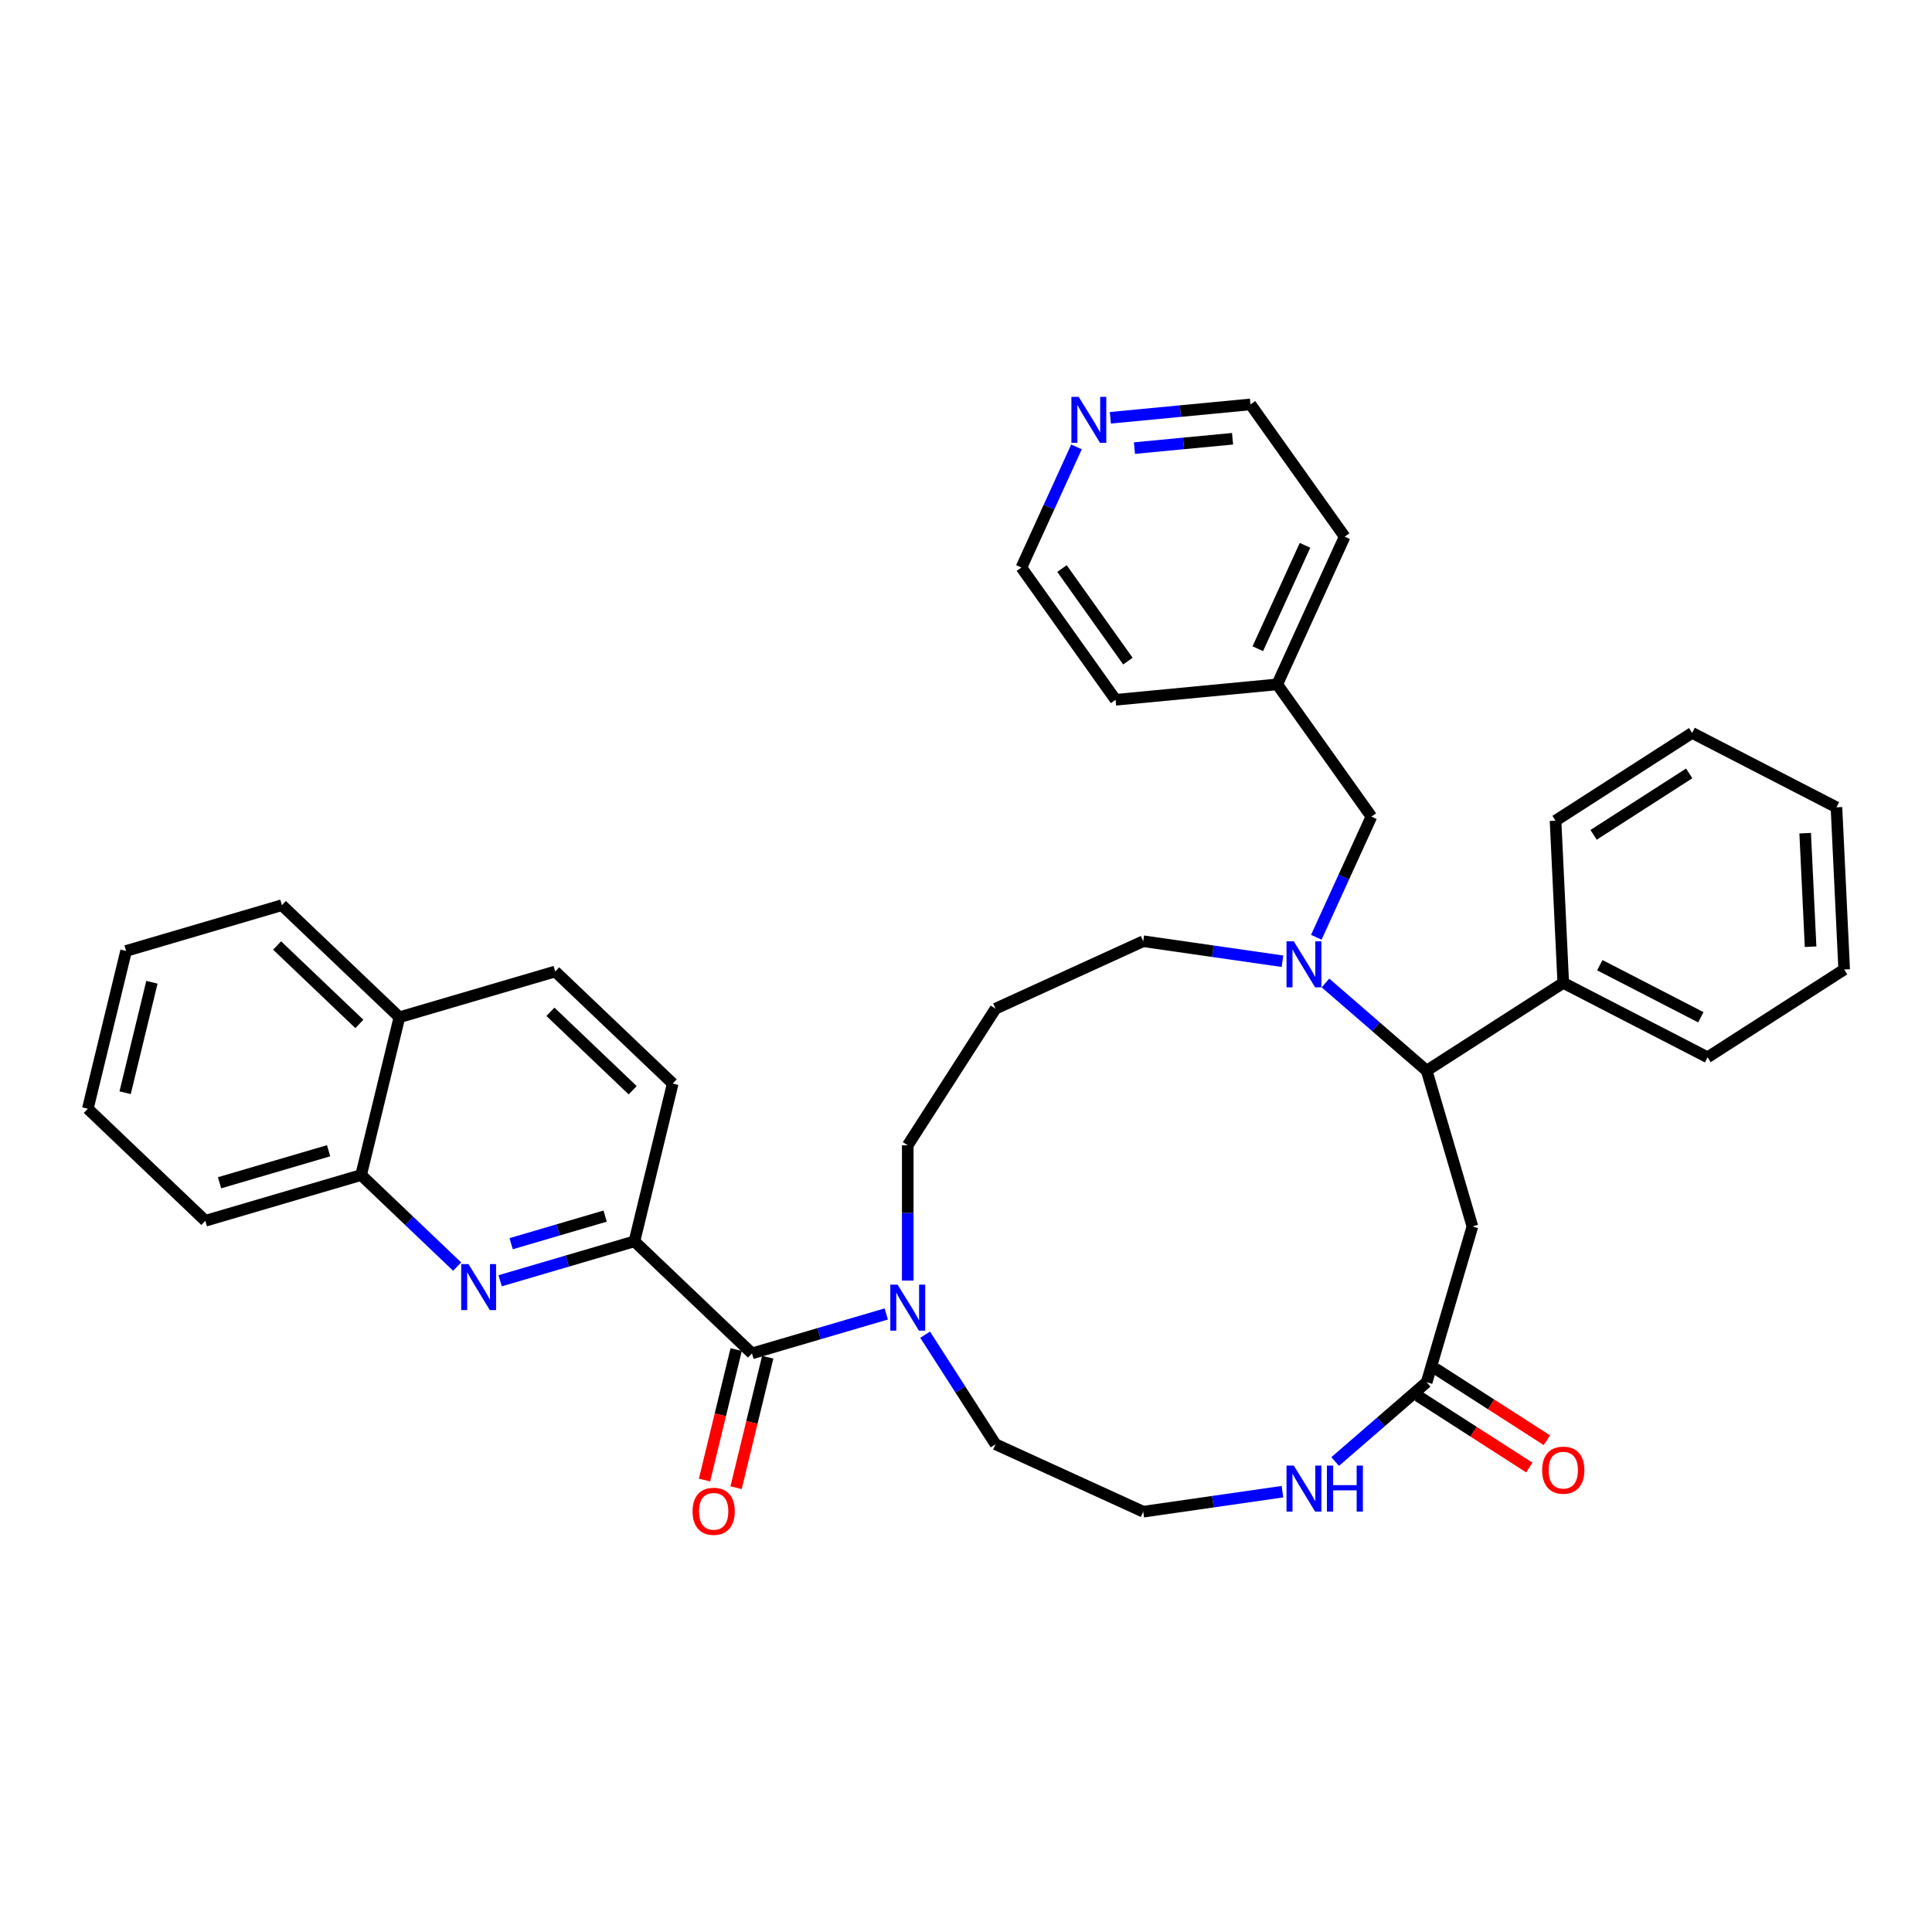 <?xml version='1.0' encoding='iso-8859-1'?>
<svg version='1.1' baseProfile='full'
              xmlns='http://www.w3.org/2000/svg'
                      xmlns:rdkit='http://www.rdkit.org/xml'
                      xmlns:xlink='http://www.w3.org/1999/xlink'
                  xml:space='preserve'
width='1000px' height='1000px' viewBox='0 0 1000 1000'>
<!-- END OF HEADER -->
<rect style='opacity:1.0;fill:#FFFFFF;stroke:none' width='1000' height='1000' x='0' y='0'> </rect>
<path class='bond-2' d='M 686.051,508.779 L 712.246,531.476' style='fill:none;fill-rule:evenodd;stroke:#0000FF;stroke-width:6px;stroke-linecap:butt;stroke-linejoin:miter;stroke-opacity:1' />
<path class='bond-2' d='M 712.246,531.476 L 738.44,554.174' style='fill:none;fill-rule:evenodd;stroke:#000000;stroke-width:6px;stroke-linecap:butt;stroke-linejoin:miter;stroke-opacity:1' />
<path class='bond-9' d='M 681.318,485.135 L 695.578,453.912' style='fill:none;fill-rule:evenodd;stroke:#0000FF;stroke-width:6px;stroke-linecap:butt;stroke-linejoin:miter;stroke-opacity:1' />
<path class='bond-9' d='M 695.578,453.912 L 709.837,422.688' style='fill:none;fill-rule:evenodd;stroke:#000000;stroke-width:6px;stroke-linecap:butt;stroke-linejoin:miter;stroke-opacity:1' />
<path class='bond-17' d='M 663.797,497.537 L 627.766,492.357' style='fill:none;fill-rule:evenodd;stroke:#0000FF;stroke-width:6px;stroke-linecap:butt;stroke-linejoin:miter;stroke-opacity:1' />
<path class='bond-17' d='M 627.766,492.357 L 591.736,487.176' style='fill:none;fill-rule:evenodd;stroke:#000000;stroke-width:6px;stroke-linecap:butt;stroke-linejoin:miter;stroke-opacity:1' />
<path class='bond-0' d='M 389.21,700.513 L 423.966,690.308' style='fill:none;fill-rule:evenodd;stroke:#000000;stroke-width:6px;stroke-linecap:butt;stroke-linejoin:miter;stroke-opacity:1' />
<path class='bond-0' d='M 423.966,690.308 L 458.722,680.103' style='fill:none;fill-rule:evenodd;stroke:#0000FF;stroke-width:6px;stroke-linecap:butt;stroke-linejoin:miter;stroke-opacity:1' />
<path class='bond-3' d='M 389.21,700.513 L 328.384,642.516' style='fill:none;fill-rule:evenodd;stroke:#000000;stroke-width:6px;stroke-linecap:butt;stroke-linejoin:miter;stroke-opacity:1' />
<path class='bond-10' d='M 381.042,698.532 L 372.85,732.301' style='fill:none;fill-rule:evenodd;stroke:#000000;stroke-width:6px;stroke-linecap:butt;stroke-linejoin:miter;stroke-opacity:1' />
<path class='bond-10' d='M 372.85,732.301 L 364.657,766.07' style='fill:none;fill-rule:evenodd;stroke:#FF0000;stroke-width:6px;stroke-linecap:butt;stroke-linejoin:miter;stroke-opacity:1' />
<path class='bond-10' d='M 397.377,702.495 L 389.185,736.264' style='fill:none;fill-rule:evenodd;stroke:#000000;stroke-width:6px;stroke-linecap:butt;stroke-linejoin:miter;stroke-opacity:1' />
<path class='bond-10' d='M 389.185,736.264 L 380.992,770.033' style='fill:none;fill-rule:evenodd;stroke:#FF0000;stroke-width:6px;stroke-linecap:butt;stroke-linejoin:miter;stroke-opacity:1' />
<path class='bond-1' d='M 258.872,662.927 L 293.628,652.722' style='fill:none;fill-rule:evenodd;stroke:#0000FF;stroke-width:6px;stroke-linecap:butt;stroke-linejoin:miter;stroke-opacity:1' />
<path class='bond-1' d='M 293.628,652.722 L 328.384,642.516' style='fill:none;fill-rule:evenodd;stroke:#000000;stroke-width:6px;stroke-linecap:butt;stroke-linejoin:miter;stroke-opacity:1' />
<path class='bond-1' d='M 264.563,643.737 L 288.893,636.594' style='fill:none;fill-rule:evenodd;stroke:#0000FF;stroke-width:6px;stroke-linecap:butt;stroke-linejoin:miter;stroke-opacity:1' />
<path class='bond-1' d='M 288.893,636.594 L 313.222,629.45' style='fill:none;fill-rule:evenodd;stroke:#000000;stroke-width:6px;stroke-linecap:butt;stroke-linejoin:miter;stroke-opacity:1' />
<path class='bond-8' d='M 236.617,655.584 L 211.768,631.891' style='fill:none;fill-rule:evenodd;stroke:#0000FF;stroke-width:6px;stroke-linecap:butt;stroke-linejoin:miter;stroke-opacity:1' />
<path class='bond-8' d='M 211.768,631.891 L 186.919,608.197' style='fill:none;fill-rule:evenodd;stroke:#000000;stroke-width:6px;stroke-linecap:butt;stroke-linejoin:miter;stroke-opacity:1' />
<path class='bond-5' d='M 738.44,554.174 L 762.118,634.813' style='fill:none;fill-rule:evenodd;stroke:#000000;stroke-width:6px;stroke-linecap:butt;stroke-linejoin:miter;stroke-opacity:1' />
<path class='bond-12' d='M 738.44,554.174 L 809.142,508.736' style='fill:none;fill-rule:evenodd;stroke:#000000;stroke-width:6px;stroke-linecap:butt;stroke-linejoin:miter;stroke-opacity:1' />
<path class='bond-11' d='M 328.384,642.516 L 348.198,560.842' style='fill:none;fill-rule:evenodd;stroke:#000000;stroke-width:6px;stroke-linecap:butt;stroke-linejoin:miter;stroke-opacity:1' />
<path class='bond-4' d='M 469.849,662.834 L 469.849,627.813' style='fill:none;fill-rule:evenodd;stroke:#0000FF;stroke-width:6px;stroke-linecap:butt;stroke-linejoin:miter;stroke-opacity:1' />
<path class='bond-4' d='M 469.849,627.813 L 469.849,592.792' style='fill:none;fill-rule:evenodd;stroke:#000000;stroke-width:6px;stroke-linecap:butt;stroke-linejoin:miter;stroke-opacity:1' />
<path class='bond-22' d='M 478.847,690.837 L 497.067,719.187' style='fill:none;fill-rule:evenodd;stroke:#0000FF;stroke-width:6px;stroke-linecap:butt;stroke-linejoin:miter;stroke-opacity:1' />
<path class='bond-22' d='M 497.067,719.187 L 515.287,747.537' style='fill:none;fill-rule:evenodd;stroke:#000000;stroke-width:6px;stroke-linecap:butt;stroke-linejoin:miter;stroke-opacity:1' />
<path class='bond-6' d='M 762.118,634.813 L 738.44,715.453' style='fill:none;fill-rule:evenodd;stroke:#000000;stroke-width:6px;stroke-linecap:butt;stroke-linejoin:miter;stroke-opacity:1' />
<path class='bond-7' d='M 738.44,715.453 L 714.761,735.971' style='fill:none;fill-rule:evenodd;stroke:#000000;stroke-width:6px;stroke-linecap:butt;stroke-linejoin:miter;stroke-opacity:1' />
<path class='bond-7' d='M 714.761,735.971 L 691.083,756.488' style='fill:none;fill-rule:evenodd;stroke:#0000FF;stroke-width:6px;stroke-linecap:butt;stroke-linejoin:miter;stroke-opacity:1' />
<path class='bond-13' d='M 733.896,722.523 L 762.734,741.056' style='fill:none;fill-rule:evenodd;stroke:#000000;stroke-width:6px;stroke-linecap:butt;stroke-linejoin:miter;stroke-opacity:1' />
<path class='bond-13' d='M 762.734,741.056 L 791.572,759.589' style='fill:none;fill-rule:evenodd;stroke:#FF0000;stroke-width:6px;stroke-linecap:butt;stroke-linejoin:miter;stroke-opacity:1' />
<path class='bond-13' d='M 742.984,708.383 L 771.821,726.916' style='fill:none;fill-rule:evenodd;stroke:#000000;stroke-width:6px;stroke-linecap:butt;stroke-linejoin:miter;stroke-opacity:1' />
<path class='bond-13' d='M 771.821,726.916 L 800.659,745.448' style='fill:none;fill-rule:evenodd;stroke:#FF0000;stroke-width:6px;stroke-linecap:butt;stroke-linejoin:miter;stroke-opacity:1' />
<path class='bond-20' d='M 663.797,772.09 L 627.766,777.27' style='fill:none;fill-rule:evenodd;stroke:#0000FF;stroke-width:6px;stroke-linecap:butt;stroke-linejoin:miter;stroke-opacity:1' />
<path class='bond-20' d='M 627.766,777.27 L 591.736,782.451' style='fill:none;fill-rule:evenodd;stroke:#000000;stroke-width:6px;stroke-linecap:butt;stroke-linejoin:miter;stroke-opacity:1' />
<path class='bond-25' d='M 186.919,608.197 L 106.28,631.875' style='fill:none;fill-rule:evenodd;stroke:#000000;stroke-width:6px;stroke-linecap:butt;stroke-linejoin:miter;stroke-opacity:1' />
<path class='bond-25' d='M 170.088,595.621 L 113.64,612.196' style='fill:none;fill-rule:evenodd;stroke:#000000;stroke-width:6px;stroke-linecap:butt;stroke-linejoin:miter;stroke-opacity:1' />
<path class='bond-39' d='M 186.919,608.197 L 206.733,526.523' style='fill:none;fill-rule:evenodd;stroke:#000000;stroke-width:6px;stroke-linecap:butt;stroke-linejoin:miter;stroke-opacity:1' />
<path class='bond-21' d='M 709.837,422.688 L 661.087,354.228' style='fill:none;fill-rule:evenodd;stroke:#000000;stroke-width:6px;stroke-linecap:butt;stroke-linejoin:miter;stroke-opacity:1' />
<path class='bond-16' d='M 348.198,560.842 L 287.373,502.845' style='fill:none;fill-rule:evenodd;stroke:#000000;stroke-width:6px;stroke-linecap:butt;stroke-linejoin:miter;stroke-opacity:1' />
<path class='bond-16' d='M 327.475,564.307 L 284.897,523.709' style='fill:none;fill-rule:evenodd;stroke:#000000;stroke-width:6px;stroke-linecap:butt;stroke-linejoin:miter;stroke-opacity:1' />
<path class='bond-26' d='M 809.142,508.736 L 883.843,547.248' style='fill:none;fill-rule:evenodd;stroke:#000000;stroke-width:6px;stroke-linecap:butt;stroke-linejoin:miter;stroke-opacity:1' />
<path class='bond-26' d='M 828.05,499.573 L 880.34,526.531' style='fill:none;fill-rule:evenodd;stroke:#000000;stroke-width:6px;stroke-linecap:butt;stroke-linejoin:miter;stroke-opacity:1' />
<path class='bond-27' d='M 809.142,508.736 L 805.143,424.788' style='fill:none;fill-rule:evenodd;stroke:#000000;stroke-width:6px;stroke-linecap:butt;stroke-linejoin:miter;stroke-opacity:1' />
<path class='bond-14' d='M 574.714,216.245 L 610.982,212.782' style='fill:none;fill-rule:evenodd;stroke:#0000FF;stroke-width:6px;stroke-linecap:butt;stroke-linejoin:miter;stroke-opacity:1' />
<path class='bond-14' d='M 610.982,212.782 L 647.25,209.319' style='fill:none;fill-rule:evenodd;stroke:#000000;stroke-width:6px;stroke-linecap:butt;stroke-linejoin:miter;stroke-opacity:1' />
<path class='bond-14' d='M 587.192,231.939 L 612.579,229.515' style='fill:none;fill-rule:evenodd;stroke:#0000FF;stroke-width:6px;stroke-linecap:butt;stroke-linejoin:miter;stroke-opacity:1' />
<path class='bond-14' d='M 612.579,229.515 L 637.967,227.09' style='fill:none;fill-rule:evenodd;stroke:#000000;stroke-width:6px;stroke-linecap:butt;stroke-linejoin:miter;stroke-opacity:1' />
<path class='bond-36' d='M 557.192,231.309 L 542.933,262.533' style='fill:none;fill-rule:evenodd;stroke:#0000FF;stroke-width:6px;stroke-linecap:butt;stroke-linejoin:miter;stroke-opacity:1' />
<path class='bond-36' d='M 542.933,262.533 L 528.673,293.757' style='fill:none;fill-rule:evenodd;stroke:#000000;stroke-width:6px;stroke-linecap:butt;stroke-linejoin:miter;stroke-opacity:1' />
<path class='bond-15' d='M 206.733,526.523 L 287.373,502.845' style='fill:none;fill-rule:evenodd;stroke:#000000;stroke-width:6px;stroke-linecap:butt;stroke-linejoin:miter;stroke-opacity:1' />
<path class='bond-28' d='M 206.733,526.523 L 145.908,468.526' style='fill:none;fill-rule:evenodd;stroke:#000000;stroke-width:6px;stroke-linecap:butt;stroke-linejoin:miter;stroke-opacity:1' />
<path class='bond-28' d='M 186.01,529.988 L 143.433,489.39' style='fill:none;fill-rule:evenodd;stroke:#000000;stroke-width:6px;stroke-linecap:butt;stroke-linejoin:miter;stroke-opacity:1' />
<path class='bond-18' d='M 591.736,487.176 L 515.287,522.089' style='fill:none;fill-rule:evenodd;stroke:#000000;stroke-width:6px;stroke-linecap:butt;stroke-linejoin:miter;stroke-opacity:1' />
<path class='bond-19' d='M 515.287,522.089 L 469.849,592.792' style='fill:none;fill-rule:evenodd;stroke:#000000;stroke-width:6px;stroke-linecap:butt;stroke-linejoin:miter;stroke-opacity:1' />
<path class='bond-37' d='M 591.736,782.451 L 515.287,747.537' style='fill:none;fill-rule:evenodd;stroke:#000000;stroke-width:6px;stroke-linecap:butt;stroke-linejoin:miter;stroke-opacity:1' />
<path class='bond-29' d='M 661.087,354.228 L 577.424,362.217' style='fill:none;fill-rule:evenodd;stroke:#000000;stroke-width:6px;stroke-linecap:butt;stroke-linejoin:miter;stroke-opacity:1' />
<path class='bond-30' d='M 661.087,354.228 L 696,277.779' style='fill:none;fill-rule:evenodd;stroke:#000000;stroke-width:6px;stroke-linecap:butt;stroke-linejoin:miter;stroke-opacity:1' />
<path class='bond-30' d='M 651.034,335.778 L 675.473,282.264' style='fill:none;fill-rule:evenodd;stroke:#000000;stroke-width:6px;stroke-linecap:butt;stroke-linejoin:miter;stroke-opacity:1' />
<path class='bond-23' d='M 528.673,293.757 L 577.424,362.217' style='fill:none;fill-rule:evenodd;stroke:#000000;stroke-width:6px;stroke-linecap:butt;stroke-linejoin:miter;stroke-opacity:1' />
<path class='bond-23' d='M 549.678,294.276 L 583.803,342.198' style='fill:none;fill-rule:evenodd;stroke:#000000;stroke-width:6px;stroke-linecap:butt;stroke-linejoin:miter;stroke-opacity:1' />
<path class='bond-24' d='M 647.25,209.319 L 696,277.779' style='fill:none;fill-rule:evenodd;stroke:#000000;stroke-width:6px;stroke-linecap:butt;stroke-linejoin:miter;stroke-opacity:1' />
<path class='bond-31' d='M 106.28,631.875 L 45.455,573.878' style='fill:none;fill-rule:evenodd;stroke:#000000;stroke-width:6px;stroke-linecap:butt;stroke-linejoin:miter;stroke-opacity:1' />
<path class='bond-33' d='M 883.843,547.248 L 954.545,501.81' style='fill:none;fill-rule:evenodd;stroke:#000000;stroke-width:6px;stroke-linecap:butt;stroke-linejoin:miter;stroke-opacity:1' />
<path class='bond-32' d='M 805.143,424.788 L 875.845,379.35' style='fill:none;fill-rule:evenodd;stroke:#000000;stroke-width:6px;stroke-linecap:butt;stroke-linejoin:miter;stroke-opacity:1' />
<path class='bond-32' d='M 824.836,432.113 L 874.328,400.306' style='fill:none;fill-rule:evenodd;stroke:#000000;stroke-width:6px;stroke-linecap:butt;stroke-linejoin:miter;stroke-opacity:1' />
<path class='bond-34' d='M 145.908,468.526 L 65.269,492.204' style='fill:none;fill-rule:evenodd;stroke:#000000;stroke-width:6px;stroke-linecap:butt;stroke-linejoin:miter;stroke-opacity:1' />
<path class='bond-40' d='M 45.455,573.878 L 65.269,492.204' style='fill:none;fill-rule:evenodd;stroke:#000000;stroke-width:6px;stroke-linecap:butt;stroke-linejoin:miter;stroke-opacity:1' />
<path class='bond-40' d='M 64.762,565.59 L 78.632,508.418' style='fill:none;fill-rule:evenodd;stroke:#000000;stroke-width:6px;stroke-linecap:butt;stroke-linejoin:miter;stroke-opacity:1' />
<path class='bond-35' d='M 875.845,379.35 L 950.546,417.861' style='fill:none;fill-rule:evenodd;stroke:#000000;stroke-width:6px;stroke-linecap:butt;stroke-linejoin:miter;stroke-opacity:1' />
<path class='bond-38' d='M 954.545,501.81 L 950.546,417.861' style='fill:none;fill-rule:evenodd;stroke:#000000;stroke-width:6px;stroke-linecap:butt;stroke-linejoin:miter;stroke-opacity:1' />
<path class='bond-38' d='M 937.156,490.018 L 934.357,431.253' style='fill:none;fill-rule:evenodd;stroke:#000000;stroke-width:6px;stroke-linecap:butt;stroke-linejoin:miter;stroke-opacity:1' />
<path  class='atom-0' d='M 669.663 487.236
L 677.462 499.843
Q 678.235 501.087, 679.479 503.339
Q 680.723 505.592, 680.79 505.726
L 680.79 487.236
L 683.95 487.236
L 683.95 511.038
L 680.689 511.038
L 672.319 497.254
Q 671.344 495.641, 670.301 493.792
Q 669.293 491.943, 668.99 491.371
L 668.99 511.038
L 665.898 511.038
L 665.898 487.236
L 669.663 487.236
' fill='#0000FF'/>
<path  class='atom-2' d='M 242.484 654.294
L 250.283 666.9
Q 251.056 668.144, 252.3 670.396
Q 253.544 672.649, 253.611 672.783
L 253.611 654.294
L 256.771 654.294
L 256.771 678.095
L 253.51 678.095
L 245.139 664.312
Q 244.164 662.698, 243.122 660.849
Q 242.114 659, 241.811 658.429
L 241.811 678.095
L 238.718 678.095
L 238.718 654.294
L 242.484 654.294
' fill='#0000FF'/>
<path  class='atom-5' d='M 464.588 664.935
L 472.387 677.541
Q 473.16 678.785, 474.404 681.038
Q 475.648 683.29, 475.715 683.424
L 475.715 664.935
L 478.875 664.935
L 478.875 688.736
L 475.614 688.736
L 467.244 674.953
Q 466.269 673.339, 465.227 671.49
Q 464.218 669.641, 463.916 669.07
L 463.916 688.736
L 460.823 688.736
L 460.823 664.935
L 464.588 664.935
' fill='#0000FF'/>
<path  class='atom-8' d='M 669.663 758.589
L 677.462 771.196
Q 678.235 772.44, 679.479 774.692
Q 680.723 776.944, 680.79 777.079
L 680.79 758.589
L 683.95 758.589
L 683.95 782.39
L 680.689 782.39
L 672.319 768.607
Q 671.344 766.994, 670.301 765.145
Q 669.293 763.296, 668.99 762.724
L 668.99 782.39
L 665.898 782.39
L 665.898 758.589
L 669.663 758.589
' fill='#0000FF'/>
<path  class='atom-8' d='M 686.808 758.589
L 690.035 758.589
L 690.035 768.708
L 702.205 768.708
L 702.205 758.589
L 705.432 758.589
L 705.432 782.39
L 702.205 782.39
L 702.205 771.398
L 690.035 771.398
L 690.035 782.39
L 686.808 782.39
L 686.808 758.589
' fill='#0000FF'/>
<path  class='atom-11' d='M 358.47 782.255
Q 358.47 776.54, 361.294 773.347
Q 364.118 770.153, 369.396 770.153
Q 374.673 770.153, 377.497 773.347
Q 380.321 776.54, 380.321 782.255
Q 380.321 788.037, 377.464 791.332
Q 374.606 794.593, 369.396 794.593
Q 364.151 794.593, 361.294 791.332
Q 358.47 788.071, 358.47 782.255
M 369.396 791.903
Q 373.026 791.903, 374.976 789.483
Q 376.959 787.029, 376.959 782.255
Q 376.959 777.582, 374.976 775.229
Q 373.026 772.842, 369.396 772.842
Q 365.765 772.842, 363.781 775.196
Q 361.832 777.549, 361.832 782.255
Q 361.832 787.063, 363.781 789.483
Q 365.765 791.903, 369.396 791.903
' fill='#FF0000'/>
<path  class='atom-14' d='M 798.216 760.958
Q 798.216 755.243, 801.04 752.049
Q 803.864 748.855, 809.142 748.855
Q 814.42 748.855, 817.244 752.049
Q 820.068 755.243, 820.068 760.958
Q 820.068 766.74, 817.21 770.034
Q 814.353 773.295, 809.142 773.295
Q 803.898 773.295, 801.04 770.034
Q 798.216 766.773, 798.216 760.958
M 809.142 770.606
Q 812.773 770.606, 814.723 768.185
Q 816.706 765.731, 816.706 760.958
Q 816.706 756.285, 814.723 753.932
Q 812.773 751.545, 809.142 751.545
Q 805.511 751.545, 803.528 753.898
Q 801.578 756.251, 801.578 760.958
Q 801.578 765.765, 803.528 768.185
Q 805.511 770.606, 809.142 770.606
' fill='#FF0000'/>
<path  class='atom-15' d='M 558.325 205.407
L 566.124 218.014
Q 566.898 219.258, 568.142 221.51
Q 569.385 223.762, 569.453 223.897
L 569.453 205.407
L 572.613 205.407
L 572.613 229.208
L 569.352 229.208
L 560.981 215.425
Q 560.006 213.812, 558.964 211.963
Q 557.955 210.114, 557.653 209.542
L 557.653 229.208
L 554.56 229.208
L 554.56 205.407
L 558.325 205.407
' fill='#0000FF'/>
</svg>
